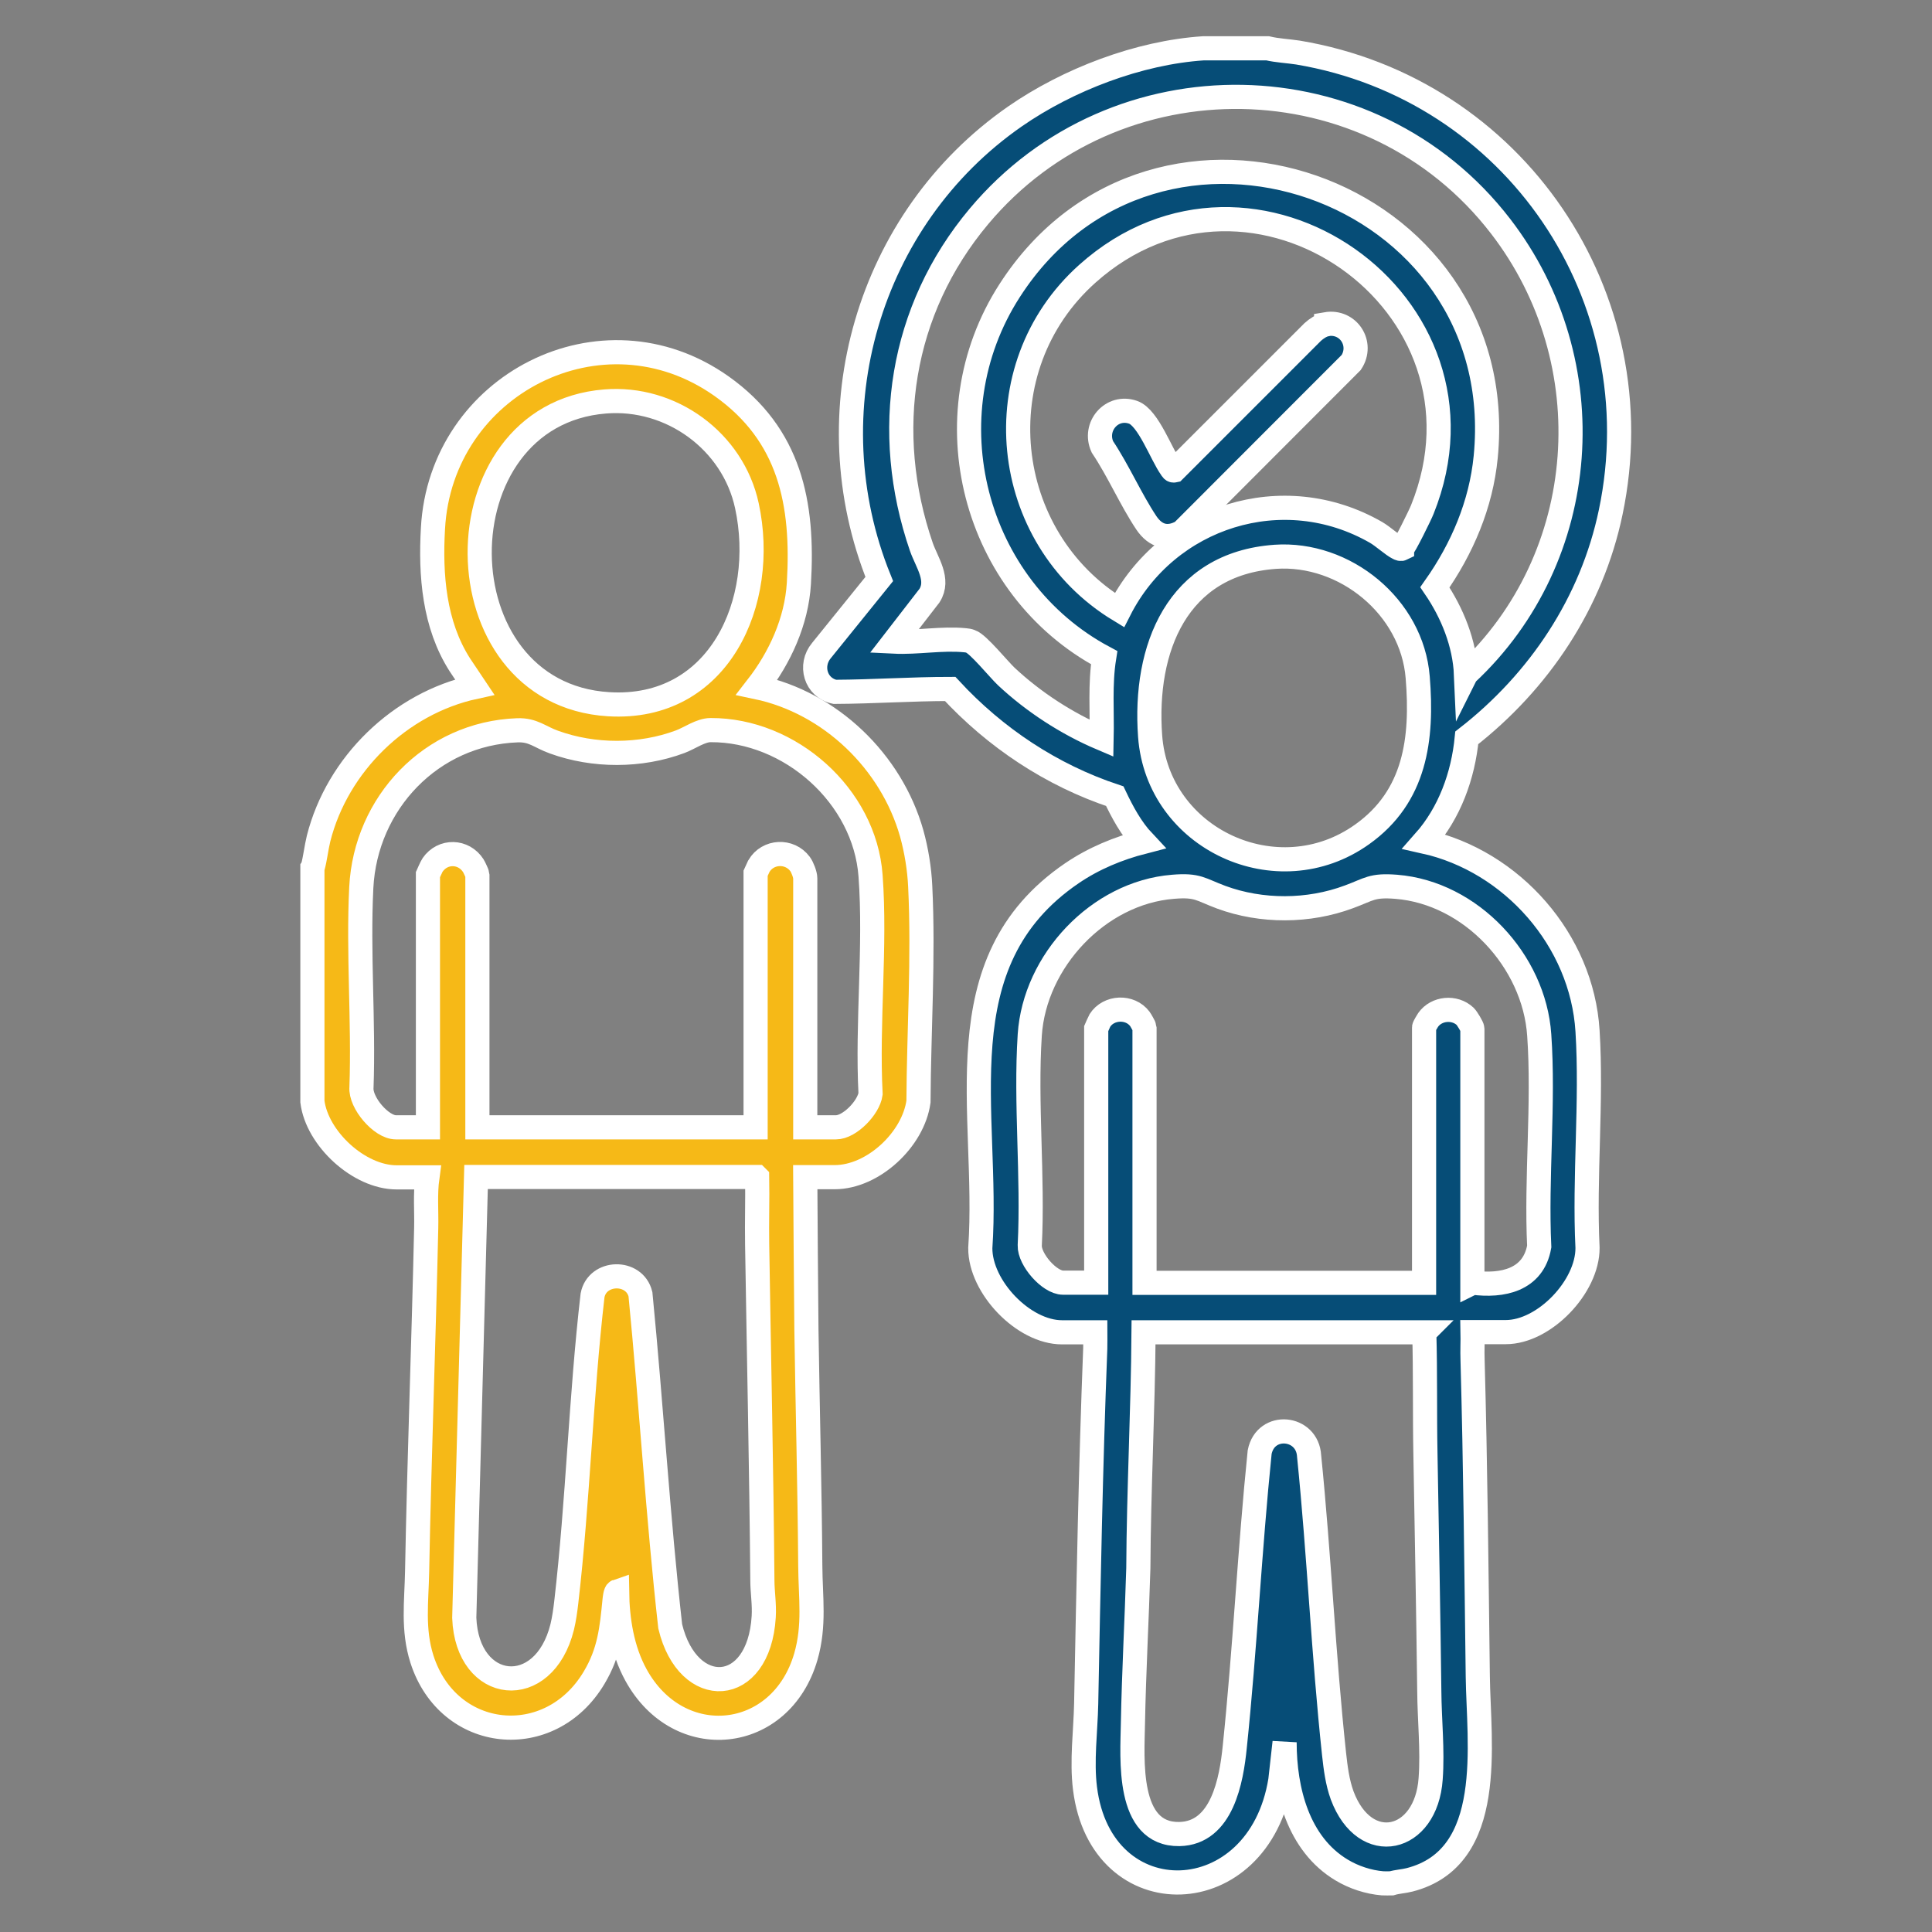 <?xml version="1.0" encoding="UTF-8"?>
<svg id="Layer_1" xmlns="http://www.w3.org/2000/svg" version="1.1" viewBox="0 0 100 100">
  <rect x="0" y="0" width="100" height="100" fill="#808080" stroke="none"/>
  <!-- Generator: Adobe Illustrator 29.1.0, SVG Export Plug-In . SVG Version: 2.1.0 Build 142)  -->
  <defs>
    <style>
      .st0 {
        fill: #f6b917;
      }

      .st0, .st1 {
        stroke: #fff;
        stroke-miterlimit: 10;
        stroke-width: 1.25px;
      }

      .st1 {
        fill: #064d77;
      }
    </style>
  </defs>
  <path class="st1" d="M65.61,2.5c.51.12,1.05.14,1.57.22,11.19,1.87,18.53,12.63,16.19,23.79-.98,4.69-3.7,8.76-7.45,11.68-.19,1.96-.89,3.89-2.2,5.37,4.55,1.01,8.16,5.11,8.45,9.8.23,3.66-.18,7.55,0,11.23.01,2.01-2.24,4.36-4.23,4.36h-1.72c.01.48-.02.97,0,1.46.15,5.45.2,10.9.27,16.36.04,3.43.97,9.38-3.53,10.53-.31.08-.63.09-.93.18-.16,0-.32.01-.47,0-.73-.06-1.49-.31-2.12-.69-2.25-1.35-2.95-4.13-2.95-6.61l-.22,1.97c-1.11,6.86-9.28,7.09-10.11.42-.18-1.42.03-2.96.06-4.38.12-6.13.23-12.27.47-18.39.01-.28,0-.56,0-.84h-1.72c-2,0-4.24-2.35-4.23-4.36.48-6.99-2.04-14.78,4.74-19.4,1.13-.77,2.39-1.29,3.71-1.63-.64-.68-1.09-1.52-1.49-2.36-3.28-1.09-6.18-3.02-8.52-5.55-1.98,0-3.98.14-5.97.15-1-.21-1.33-1.38-.69-2.14l2.99-3.7c-3.49-8.63-.59-18.65,7.02-23.94,2.75-1.91,6.41-3.31,9.76-3.53h3.31ZM75.89,34.89c6.49-6.04,7.19-16.16,1.78-23.18-6.72-8.73-19.93-8.95-27-.51-4.06,4.84-5.03,11.15-2.98,17.11.28.8.95,1.69.42,2.52l-1.84,2.38c1.2.06,2.49-.19,3.69-.07.11.01.18.02.28.06.38.12,1.44,1.43,1.84,1.81,1.42,1.33,3.15,2.45,4.94,3.21.03-1.4-.09-2.8.13-4.18-6.78-3.62-9.08-12.5-4.89-19,7.58-11.77,26.01-5.39,24.64,8.61-.24,2.46-1.22,4.75-2.63,6.75.9,1.32,1.54,2.9,1.61,4.51ZM72.57,28.39c.12-.07.95-1.76,1.05-2.02,4.3-10.69-8.79-19.85-17.34-12.2-5.44,4.86-4.52,13.66,1.66,17.41,2.47-4.87,8.48-6.79,13.29-4.02.36.21.86.67,1.15.81.06.03.13.06.19.03ZM66.01,28.82c-5.1.36-6.81,4.76-6.48,9.28.39,5.33,6.59,8.21,10.97,5.09,2.76-1.96,3.14-4.94,2.88-8.13-.29-3.65-3.77-6.49-7.38-6.24ZM76.23,66.39c1.52.2,3.13-.12,3.44-1.87-.17-3.58.25-7.4,0-10.95-.26-3.83-3.53-7.36-7.4-7.67-1.27-.1-1.39.13-2.45.52-2.09.78-4.52.79-6.61.02-1.08-.4-1.2-.65-2.5-.54-3.86.31-7.16,3.84-7.41,7.67-.23,3.54.18,7.32,0,10.89-.03.73,1.02,1.93,1.72,1.93h1.72v-13.15s.16-.37.19-.42c.45-.71,1.56-.76,2.07-.08.04.05.24.41.24.44v13.22h14.47v-13.22c0-.05.17-.33.21-.39.43-.61,1.37-.7,1.92-.18.09.09.37.54.37.64v13.15ZM73.73,68.96h-14.54c-.03,4.08-.25,8.14-.27,12.21-.08,2.67-.23,5.37-.28,8.04-.03,1.8-.35,5.76,2.4,5.72,2.23-.04,2.7-2.82,2.87-4.5.53-5.08.77-10.19,1.29-15.27.31-1.56,2.48-1.35,2.56.21.52,5.12.74,10.29,1.29,15.41.08.73.17,1.46.42,2.15,1.18,3.16,4.35,2.43,4.58-.86.11-1.49-.06-3.05-.07-4.53-.05-4.11-.13-8.21-.2-12.31-.04-2.08,0-4.17-.06-6.26Z"/>
  <path class="st0" d="M16.19,44.89c.13-.49.18-1,.3-1.49.97-3.84,4.21-7,8.08-7.84l-.77-1.15c-1.33-2.08-1.53-4.64-1.39-7.06.4-7.44,8.75-11.74,14.94-7.36,3.54,2.51,4.25,6.06,4,10.21-.12,1.96-.98,3.84-2.17,5.37,3.8.8,6.96,3.85,8.01,7.57.24.86.4,1.84.44,2.74.18,3.69-.07,7.46-.09,11.14-.27,1.96-2.35,3.91-4.34,3.91h-1.52c.02,2.63.03,5.25.06,7.88.06,4.08.17,8.15.2,12.24.01,1.63.24,3.07-.23,4.7-1.29,4.44-6.57,4.99-8.79.95-.72-1.31-.96-2.85-.98-4.33-.09.03-.12.36-.13.45-.15,1.51-.26,2.68-1.06,4.02-2.28,3.83-7.54,3.31-8.91-.96-.49-1.54-.28-2.98-.25-4.55.11-5.93.34-11.86.47-17.78.02-.87-.06-1.74.06-2.61h-1.59c-1.95,0-4.12-2.01-4.36-3.92v-12.1ZM31.32,20.78c-8.71.7-8.66,15.13.18,15.67,5.73.35,8.23-5.31,7.16-10.27-.72-3.35-3.93-5.68-7.34-5.4ZM41.68,58.35h1.59c.71,0,1.69-1.02,1.79-1.73-.19-3.68.27-7.64,0-11.29-.3-4.14-4.17-7.56-8.28-7.54-.51,0-1.07.41-1.57.6-2.06.77-4.48.77-6.54.02-.73-.26-1.07-.64-1.89-.61-4.46.16-7.86,3.77-8.08,8.14-.17,3.39.13,6.93.01,10.34-.07.79,1.02,2.07,1.78,2.07h1.66v-13.08s.19-.43.24-.5c.53-.77,1.61-.74,2.11.04.04.06.21.43.21.46v13.08h14.4v-13.15s.14-.3.17-.37c.46-.79,1.59-.84,2.13-.11.12.16.27.55.27.74v12.88ZM39.18,60.92h-14.54l-.61,22.82c.15,3.88,4.12,4.3,5.07.47.1-.42.16-.85.21-1.28.61-5.27.75-10.61,1.36-15.88.24-1.28,2.17-1.33,2.48-.06.56,5.72.9,11.48,1.54,17.19.91,3.8,4.59,3.64,4.84-.5.04-.65-.07-1.28-.07-1.89-.05-5.8-.18-11.59-.27-17.38-.02-1.16.02-2.32,0-3.48Z"/>
  <path class="st1" d="M68.64,16.78c1.16-.2,1.93,1.02,1.3,1.98l-8.75,8.76c-.75.42-1.38.24-1.85-.45-.82-1.23-1.45-2.7-2.28-3.94-.48-1.05.49-2.18,1.59-1.79.79.28,1.46,2.19,1.97,2.9.04.06.07.13.16.11l7.17-7.17c.19-.17.44-.34.69-.39Z"/>
</svg>